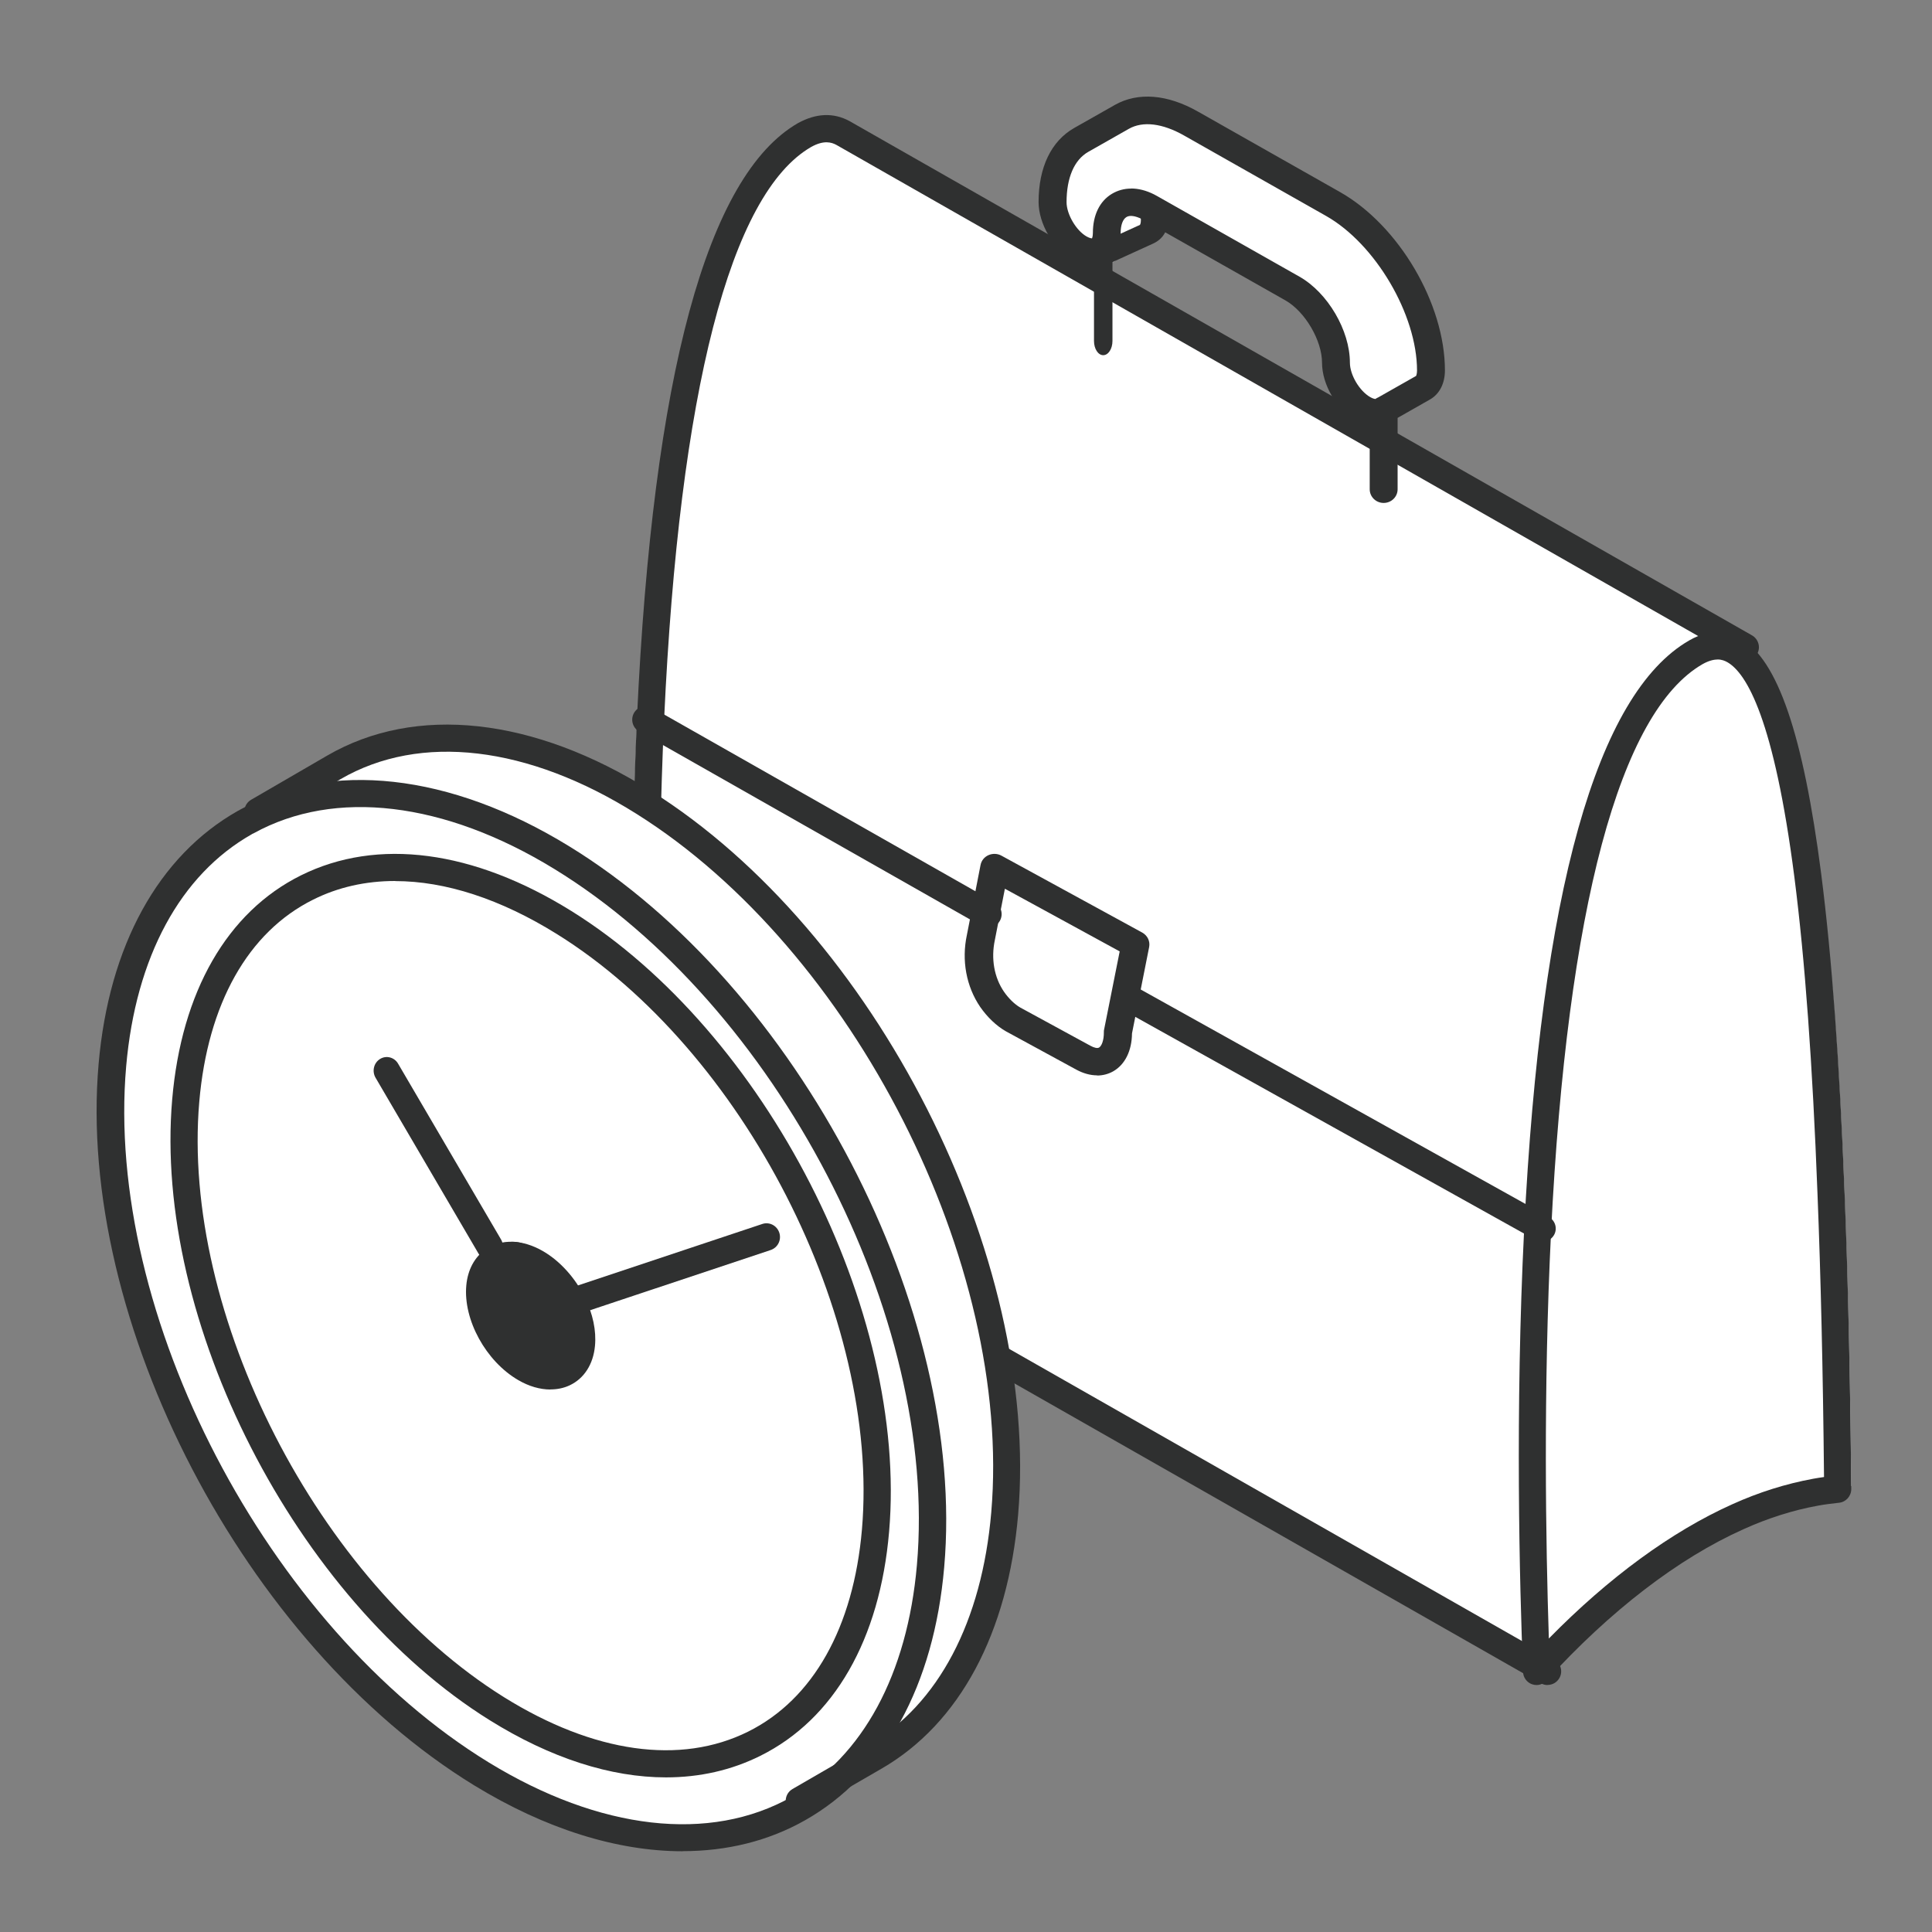 <svg width="100" height="100" viewBox="0 0 100 100" fill="none" xmlns="http://www.w3.org/2000/svg">
<rect x="0" y="0" width="100" height="100" fill="#808080" stroke="none"/>
<path d="M95.466 61.766C95.663 66.598 95.769 71.733 95.821 76.914C95.437 76.951 95.039 77.003 94.65 77.073C93.286 77.31 91.893 77.73 90.51 78.335C86.904 79.892 83.236 82.632 79.802 86.261C79.553 80.209 79.413 71.896 79.86 63.648C80.523 50.289 82.698 37.102 88.287 34.004C89.022 33.598 89.704 33.584 90.304 33.906C92.162 34.94 93.406 39.246 94.237 45.462C94.847 50.038 95.231 55.657 95.471 61.766H95.466Z" fill="white"/>
<path d="M71.694 23.076L90.085 33.495C89.498 33.168 88.841 33.187 88.128 33.593C82.703 36.7 80.596 49.922 79.948 63.317H79.939L58.252 51.043L58.765 48.329L51.839 44.395L51.322 47.109L33.69 37.102H33.68C34.319 23.534 36.356 10.251 41.622 7.233C42.349 6.836 42.997 6.812 43.599 7.135L71.698 23.071L71.694 23.076Z" fill="white"/>
<path d="M79.56 63.647H79.569C79.132 71.894 79.269 80.213 79.513 86.261L32.925 60.11C32.709 53.945 32.592 45.669 32.972 37.504H32.981L50.737 47.486L50.577 48.357C50.352 49.434 50.521 50.585 51.131 51.503C51.422 51.936 51.788 52.304 52.159 52.523L55.656 54.48C56.613 55.03 57.383 54.434 57.373 53.166L57.721 51.405L79.56 63.647Z" fill="white"/>
<path d="M73.828 19.119C73.828 19.553 73.673 19.849 73.429 19.992L71.433 21.129H71.424C71.175 21.304 70.808 21.3 70.4 21.069C69.643 20.634 69.023 19.595 69.023 18.726C69.023 17.349 68.042 15.663 66.825 14.97L59.654 10.9C59.602 10.877 59.555 10.844 59.508 10.821C58.362 10.253 57.446 10.83 57.446 12.156C57.446 12.581 57.3 12.882 57.052 13.025C56.803 13.168 56.465 13.15 56.079 12.933C55.323 12.503 54.713 11.454 54.713 10.595C54.713 9.042 55.267 7.957 56.159 7.448L58.216 6.279C59.113 5.771 60.349 5.845 61.715 6.621L68.887 10.692C71.616 12.239 73.833 16.019 73.833 19.119H73.828Z" fill="white"/>
<path d="M59.493 10.988C59.493 11.054 59.493 11.114 59.493 11.185C59.493 11.694 59.376 12.05 59.182 12.225L57.581 13.604C57.775 13.434 57.888 13.079 57.888 12.575C57.888 11.005 58.601 10.321 59.493 10.994V10.988Z" fill="white"/>
<path d="M58.537 48.357L57.685 53.1C57.694 54.446 56.94 55.079 55.991 54.495L52.543 52.418C52.177 52.185 51.816 51.79 51.529 51.335C50.927 50.355 50.761 49.138 50.983 47.996L51.654 44.197L58.532 48.362L58.537 48.357Z" fill="white"/>
<path d="M79.533 87.217C79.454 87.217 79.37 87.203 79.29 87.174C79.024 87.076 78.842 86.826 78.833 86.54C78.65 82.01 78.422 73.017 78.889 63.648C79.762 46.17 82.639 35.907 87.437 33.146C88.6 32.478 89.525 32.727 90.09 33.047C92.005 34.134 93.332 38.005 94.266 45.239C94.817 49.556 95.214 54.961 95.476 61.762C95.653 66.188 95.765 71.197 95.821 77.072C95.821 77.434 95.55 77.744 95.191 77.782C94.798 77.824 94.434 77.871 94.102 77.932C92.804 78.167 91.505 78.581 90.235 79.155C86.867 80.665 83.345 83.369 80.047 86.986C79.912 87.132 79.725 87.217 79.529 87.217H79.533ZM88.894 34.138C88.689 34.138 88.441 34.2 88.128 34.374C83.835 36.843 81.121 46.993 80.285 63.718C79.874 71.987 80.01 79.974 80.168 84.809C83.261 81.657 86.516 79.273 89.66 77.862C91.029 77.241 92.439 76.799 93.85 76.54C94.028 76.507 94.214 76.479 94.411 76.451C94.355 70.858 94.243 66.065 94.074 61.813C93.817 55.055 93.425 49.693 92.879 45.417C91.828 37.238 90.407 34.844 89.408 34.275C89.282 34.204 89.118 34.134 88.899 34.134L88.894 34.138Z" fill="#2F3030"/>
<path d="M80.102 87.217C79.985 87.217 79.868 87.189 79.755 87.127L33.282 60.653C33.071 60.53 32.935 60.309 32.926 60.063C32.729 54.341 32.575 45.712 32.972 37.117C33.792 19.431 36.596 9.086 41.302 6.373C42.248 5.854 43.142 5.821 43.966 6.265L90.683 32.886C91.02 33.079 91.142 33.508 90.95 33.848C90.758 34.188 90.332 34.306 89.995 34.117L43.292 7.501C43.039 7.364 42.646 7.241 41.99 7.604C37.8 10.02 35.164 20.247 34.377 37.178C33.989 45.529 34.124 53.916 34.316 59.61L80.448 85.891C80.785 86.085 80.907 86.514 80.715 86.854C80.584 87.085 80.35 87.212 80.102 87.212V87.217Z" fill="#2F3030"/>
<path d="M51.147 48.02C51.029 48.02 50.912 47.992 50.8 47.926L33.081 37.864C32.743 37.671 32.626 37.244 32.813 36.906C33.005 36.567 33.432 36.45 33.769 36.638L51.489 46.7C51.826 46.893 51.943 47.321 51.755 47.659C51.624 47.889 51.39 48.016 51.142 48.016L51.147 48.02Z" fill="#2F3030"/>
<path d="M79.833 64.273C79.717 64.273 79.601 64.245 79.49 64.186L57.935 52.171C57.602 51.984 57.481 51.568 57.671 51.238C57.861 50.909 58.282 50.79 58.616 50.978L80.171 62.992C80.504 63.18 80.625 63.596 80.435 63.925C80.305 64.149 80.074 64.273 79.828 64.273H79.833Z" fill="#2F3030"/>
<path d="M56.788 55.66C56.435 55.66 56.068 55.56 55.705 55.362L52.057 53.376C51.572 53.097 51.106 52.653 50.734 52.118C50.013 51.059 49.763 49.703 50.047 48.388L50.753 44.772C50.797 44.545 50.949 44.356 51.165 44.261C51.381 44.167 51.631 44.176 51.837 44.29L59.122 48.27C59.396 48.422 59.538 48.719 59.48 49.017L58.592 53.489C58.583 54.392 58.23 55.106 57.612 55.456C57.357 55.598 57.072 55.669 56.778 55.669L56.788 55.66ZM52.013 46.001L51.493 48.658C51.288 49.622 51.459 50.592 51.964 51.329C52.209 51.684 52.518 51.981 52.803 52.147L56.44 54.128C56.636 54.236 56.798 54.27 56.886 54.222C57.009 54.151 57.141 53.872 57.136 53.419C57.136 53.371 57.136 53.324 57.151 53.277L57.955 49.244L52.023 46.006L52.013 46.001Z" fill="#2F3030"/>
<path d="M57.103 18.384C56.838 18.384 56.625 18.055 56.625 17.647V13.385C56.625 12.977 56.838 12.648 57.103 12.648C57.367 12.648 57.581 12.977 57.581 13.385V17.647C57.581 18.055 57.367 18.384 57.103 18.384Z" fill="#2F3030"/>
<path d="M57.32 13.597C57.078 13.597 56.846 13.497 56.716 13.32C56.526 13.055 56.642 12.715 56.976 12.564L59.005 11.639C59.005 11.639 59.051 11.565 59.051 11.421V11.289C59.051 10.983 59.367 10.736 59.752 10.736C60.138 10.736 60.449 10.983 60.449 11.289V11.421C60.449 11.949 60.175 12.376 59.706 12.598L57.663 13.53C57.552 13.582 57.436 13.604 57.315 13.604L57.32 13.597Z" fill="#2F3030"/>
<path d="M71.618 26.032C71.219 26.032 70.896 25.716 70.896 25.324V22.032C70.665 21.994 70.429 21.904 70.198 21.777C69.188 21.205 68.428 19.911 68.428 18.773C68.428 17.635 67.562 16.133 66.532 15.547L59.102 11.339C58.751 11.164 58.472 11.131 58.304 11.235C58.116 11.348 58.005 11.655 58.005 12.052C58.005 12.727 57.726 13.275 57.236 13.554C56.745 13.832 56.119 13.799 55.523 13.459C54.531 12.902 53.757 11.584 53.757 10.456C53.757 8.661 54.411 7.3 55.599 6.625L57.707 5.43C58.9 4.755 60.431 4.877 62.014 5.78L69.361 9.941C72.402 11.665 74.789 15.717 74.789 19.17C74.789 19.845 74.51 20.393 74.024 20.672L72.34 21.63V25.324C72.34 25.716 72.017 26.032 71.618 26.032ZM58.544 9.756C58.92 9.756 59.324 9.856 59.728 10.059C59.762 10.073 59.791 10.092 59.824 10.111C59.843 10.12 59.892 10.144 59.911 10.158L67.258 14.319C68.726 15.15 69.871 17.106 69.871 18.773C69.871 19.401 70.362 20.232 70.92 20.553C71.079 20.643 71.175 20.653 71.195 20.648C71.243 20.615 71.286 20.587 71.339 20.568L73.297 19.458C73.297 19.458 73.345 19.363 73.345 19.179C73.345 16.284 71.19 12.623 68.639 11.178L61.292 7.017C60.171 6.379 59.155 6.257 58.429 6.668L56.326 7.862C55.604 8.273 55.205 9.199 55.205 10.465C55.205 11.088 55.701 11.934 56.244 12.241C56.408 12.331 56.504 12.34 56.523 12.335C56.523 12.331 56.567 12.241 56.567 12.061C56.567 11.14 56.913 10.418 57.548 10.035C57.847 9.856 58.183 9.761 58.544 9.761V9.756Z" fill="#2F3030"/>
<path d="M29.869 61.405C29.357 61.405 28.939 61.134 28.932 60.797C28.932 60.575 28.913 60.353 28.901 60.132C28.882 59.799 29.27 59.516 29.776 59.495C30.275 59.466 30.719 59.717 30.769 60.049C30.8 60.238 30.812 60.435 30.812 60.629C30.812 60.661 30.812 60.686 30.8 60.715C30.8 60.735 30.8 60.76 30.8 60.78C30.806 61.121 30.394 61.401 29.875 61.405H29.863H29.869Z" fill="#2F3030"/>
<path d="M29.86 62.361C29.333 62.361 28.908 62.027 28.908 61.614C28.908 61.49 28.908 61.36 28.901 61.231C28.876 60.818 29.282 60.469 29.803 60.449C30.324 60.434 30.774 60.748 30.8 61.156C30.812 61.305 30.812 61.46 30.812 61.609C30.812 62.022 30.387 62.356 29.86 62.356V62.361Z" fill="#2F3030"/>
<path d="M29.856 61.405C29.602 61.405 29.366 61.357 29.181 61.264C29.002 61.175 28.9 61.054 28.9 60.926C28.9 60.894 28.9 60.865 28.919 60.834C28.932 60.802 28.951 60.773 28.977 60.744C29.002 60.715 29.028 60.687 29.066 60.661C29.098 60.636 29.136 60.61 29.181 60.588C29.404 60.476 29.735 60.428 30.048 60.457C30.105 60.463 30.169 60.473 30.226 60.486C30.283 60.498 30.341 60.511 30.392 60.53C30.443 60.546 30.494 60.565 30.538 60.588C30.577 60.61 30.621 60.636 30.653 60.661C30.691 60.687 30.717 60.715 30.742 60.744C30.768 60.773 30.787 60.802 30.793 60.834C30.806 60.865 30.812 60.894 30.812 60.926C30.812 61.054 30.717 61.175 30.538 61.264C30.443 61.309 30.341 61.344 30.226 61.37C30.111 61.392 29.984 61.405 29.856 61.405Z" fill="#2F3030"/>
<path d="M32.79 41.816C44.391 49.057 52.875 65.669 51.743 78.913C51.21 85.099 48.678 89.457 44.948 91.61L40.953 93.909C44.684 91.761 47.216 87.403 47.744 81.217C48.886 67.973 40.397 51.356 28.8 44.12C22.669 40.29 16.897 39.842 12.648 42.235L16.534 39.993C20.793 37.538 26.612 37.953 32.795 41.816H32.79Z" fill="white"/>
<path d="M29.037 43.721C40.6 50.937 49.056 67.491 47.918 80.688C47.392 86.852 44.868 91.195 41.15 93.336C36.91 95.787 31.105 95.369 24.939 91.519C13.381 84.303 4.925 67.749 6.058 54.548C6.584 48.383 9.108 44.041 12.831 41.9L12.939 41.839C17.174 39.459 22.932 39.9 29.037 43.717V43.721ZM44.886 78.796C45.855 67.51 38.626 53.36 28.741 47.191C18.861 41.017 10.062 45.167 9.094 56.449C8.131 67.735 15.355 81.89 25.235 88.059C35.119 94.228 43.913 90.082 44.882 78.796H44.886Z" fill="white"/>
<path d="M25.146 64.611C24.766 64.894 24.514 65.381 24.457 66.046C24.32 67.637 25.341 69.625 26.737 70.493C28.133 71.362 29.372 70.777 29.509 69.19C29.571 68.478 29.4 67.68 29.063 66.939C28.655 66.037 28 65.22 27.23 64.743C26.418 64.238 25.659 64.224 25.141 64.611H25.146ZM28.755 47.073C38.74 53.276 46.043 67.505 45.065 78.854C44.087 90.198 35.203 94.371 25.217 88.168C15.236 81.965 7.934 67.732 8.912 56.383C9.89 45.039 18.779 40.865 28.759 47.073H28.755Z" fill="white"/>
<path d="M29.424 66.924C29.742 67.681 29.903 68.491 29.845 69.224C29.715 70.844 28.548 71.441 27.234 70.554C25.919 69.667 24.958 67.638 25.088 66.013C25.142 65.338 25.379 64.837 25.736 64.547C26.224 64.157 26.939 64.167 27.703 64.683C28.427 65.169 29.04 65.999 29.429 66.924H29.424Z" fill="#2F3030"/>
<path d="M35.335 95.821C31.949 95.821 28.236 94.67 24.537 92.406C12.66 85.129 3.939 68.382 5.104 55.068C5.637 48.947 8.2 44.298 12.308 41.973C12.332 41.959 12.351 41.95 12.374 41.941C12.389 41.931 12.408 41.917 12.427 41.908C17.091 39.332 23.291 40.021 29.439 43.79C41.321 51.062 50.041 67.814 48.871 81.123C48.339 87.245 45.781 91.894 41.668 94.218C39.776 95.29 37.627 95.816 35.33 95.816L35.335 95.821ZM13.069 43.156C13.069 43.156 13.04 43.175 13.026 43.184C9.331 45.276 7.025 49.538 6.531 55.189C5.409 68.033 13.829 84.198 25.298 91.223C31.046 94.74 36.752 95.392 40.964 93.012C44.659 90.92 46.965 86.657 47.459 81.007C48.586 68.163 40.166 51.998 28.692 44.978C23.001 41.489 17.329 40.813 13.135 43.128C13.116 43.138 13.097 43.147 13.078 43.156H13.069Z" fill="#2F3030"/>
<path d="M34.471 91.997C31.616 91.997 28.498 91.002 25.342 89.034C15.299 82.776 7.928 68.366 8.912 56.911C9.39 51.33 11.758 47.208 15.575 45.31C19.533 43.343 24.508 43.997 29.586 47.161C39.629 53.419 47.005 67.824 46.02 79.28C45.542 84.86 43.174 88.983 39.357 90.88C37.857 91.628 36.216 91.997 34.471 91.997ZM20.456 45.6C18.932 45.6 17.498 45.918 16.203 46.568C12.841 48.241 10.75 51.956 10.314 57.032C9.372 68.016 16.452 81.837 26.088 87.847C30.734 90.74 35.222 91.371 38.724 89.628C42.086 87.954 44.178 84.234 44.614 79.163C45.556 68.18 38.48 54.359 28.835 48.353C25.91 46.53 23.049 45.605 20.456 45.605V45.6Z" fill="#2F3030"/>
<path d="M28.492 71.921C27.954 71.921 27.378 71.758 26.822 71.432C25.151 70.462 23.97 68.31 24.136 66.529C24.209 65.723 24.566 65.061 25.137 64.667C25.938 64.109 27.051 64.146 28.111 64.762C28.99 65.274 29.781 66.148 30.274 67.163C30.689 68.011 30.87 68.876 30.796 69.66C30.709 70.616 30.23 71.359 29.478 71.708C29.175 71.849 28.843 71.916 28.492 71.916V71.921ZM26.445 65.632C26.275 65.632 26.128 65.673 26.006 65.759C25.776 65.917 25.63 66.235 25.591 66.647C25.474 67.92 26.392 69.583 27.593 70.281C28.067 70.557 28.516 70.634 28.814 70.498C29.102 70.367 29.283 70.027 29.327 69.551C29.375 69.008 29.234 68.36 28.931 67.73C28.55 66.951 27.969 66.293 27.325 65.922C27.002 65.732 26.7 65.636 26.441 65.636L26.445 65.632Z" fill="#2F3030"/>
<path d="M25.351 65.228C25.12 65.228 24.897 65.106 24.77 64.889L19.44 55.785C19.244 55.451 19.344 55.017 19.667 54.815C19.989 54.612 20.407 54.721 20.602 55.05L25.933 64.154C26.128 64.489 26.028 64.922 25.706 65.125C25.596 65.196 25.474 65.228 25.351 65.228Z" fill="#2F3030"/>
<path d="M29.598 68.092C29.304 68.092 29.029 67.903 28.936 67.605C28.815 67.231 29.015 66.834 29.383 66.711L39.456 63.353C39.82 63.23 40.216 63.433 40.337 63.807C40.458 64.18 40.258 64.578 39.89 64.701L29.817 68.059C29.742 68.083 29.672 68.097 29.598 68.097V68.092Z" fill="#2F3030"/>
<path d="M41.366 93.909C41.125 93.909 40.892 93.783 40.762 93.559C40.571 93.222 40.683 92.797 41.018 92.6L44.956 90.32C48.565 88.221 50.825 83.94 51.308 78.271C52.406 65.386 44.17 49.173 32.945 42.125C27.328 38.591 21.748 37.937 17.633 40.325L13.694 42.611C13.359 42.807 12.936 42.69 12.741 42.354C12.55 42.017 12.662 41.592 12.997 41.396L16.935 39.11C21.515 36.451 27.621 37.119 33.689 40.933C45.31 48.228 53.838 65.03 52.699 78.388C52.173 84.529 49.671 89.198 45.654 91.53L41.715 93.811C41.604 93.876 41.487 93.904 41.366 93.904V93.909Z" fill="#2F3030"/>
</svg>
